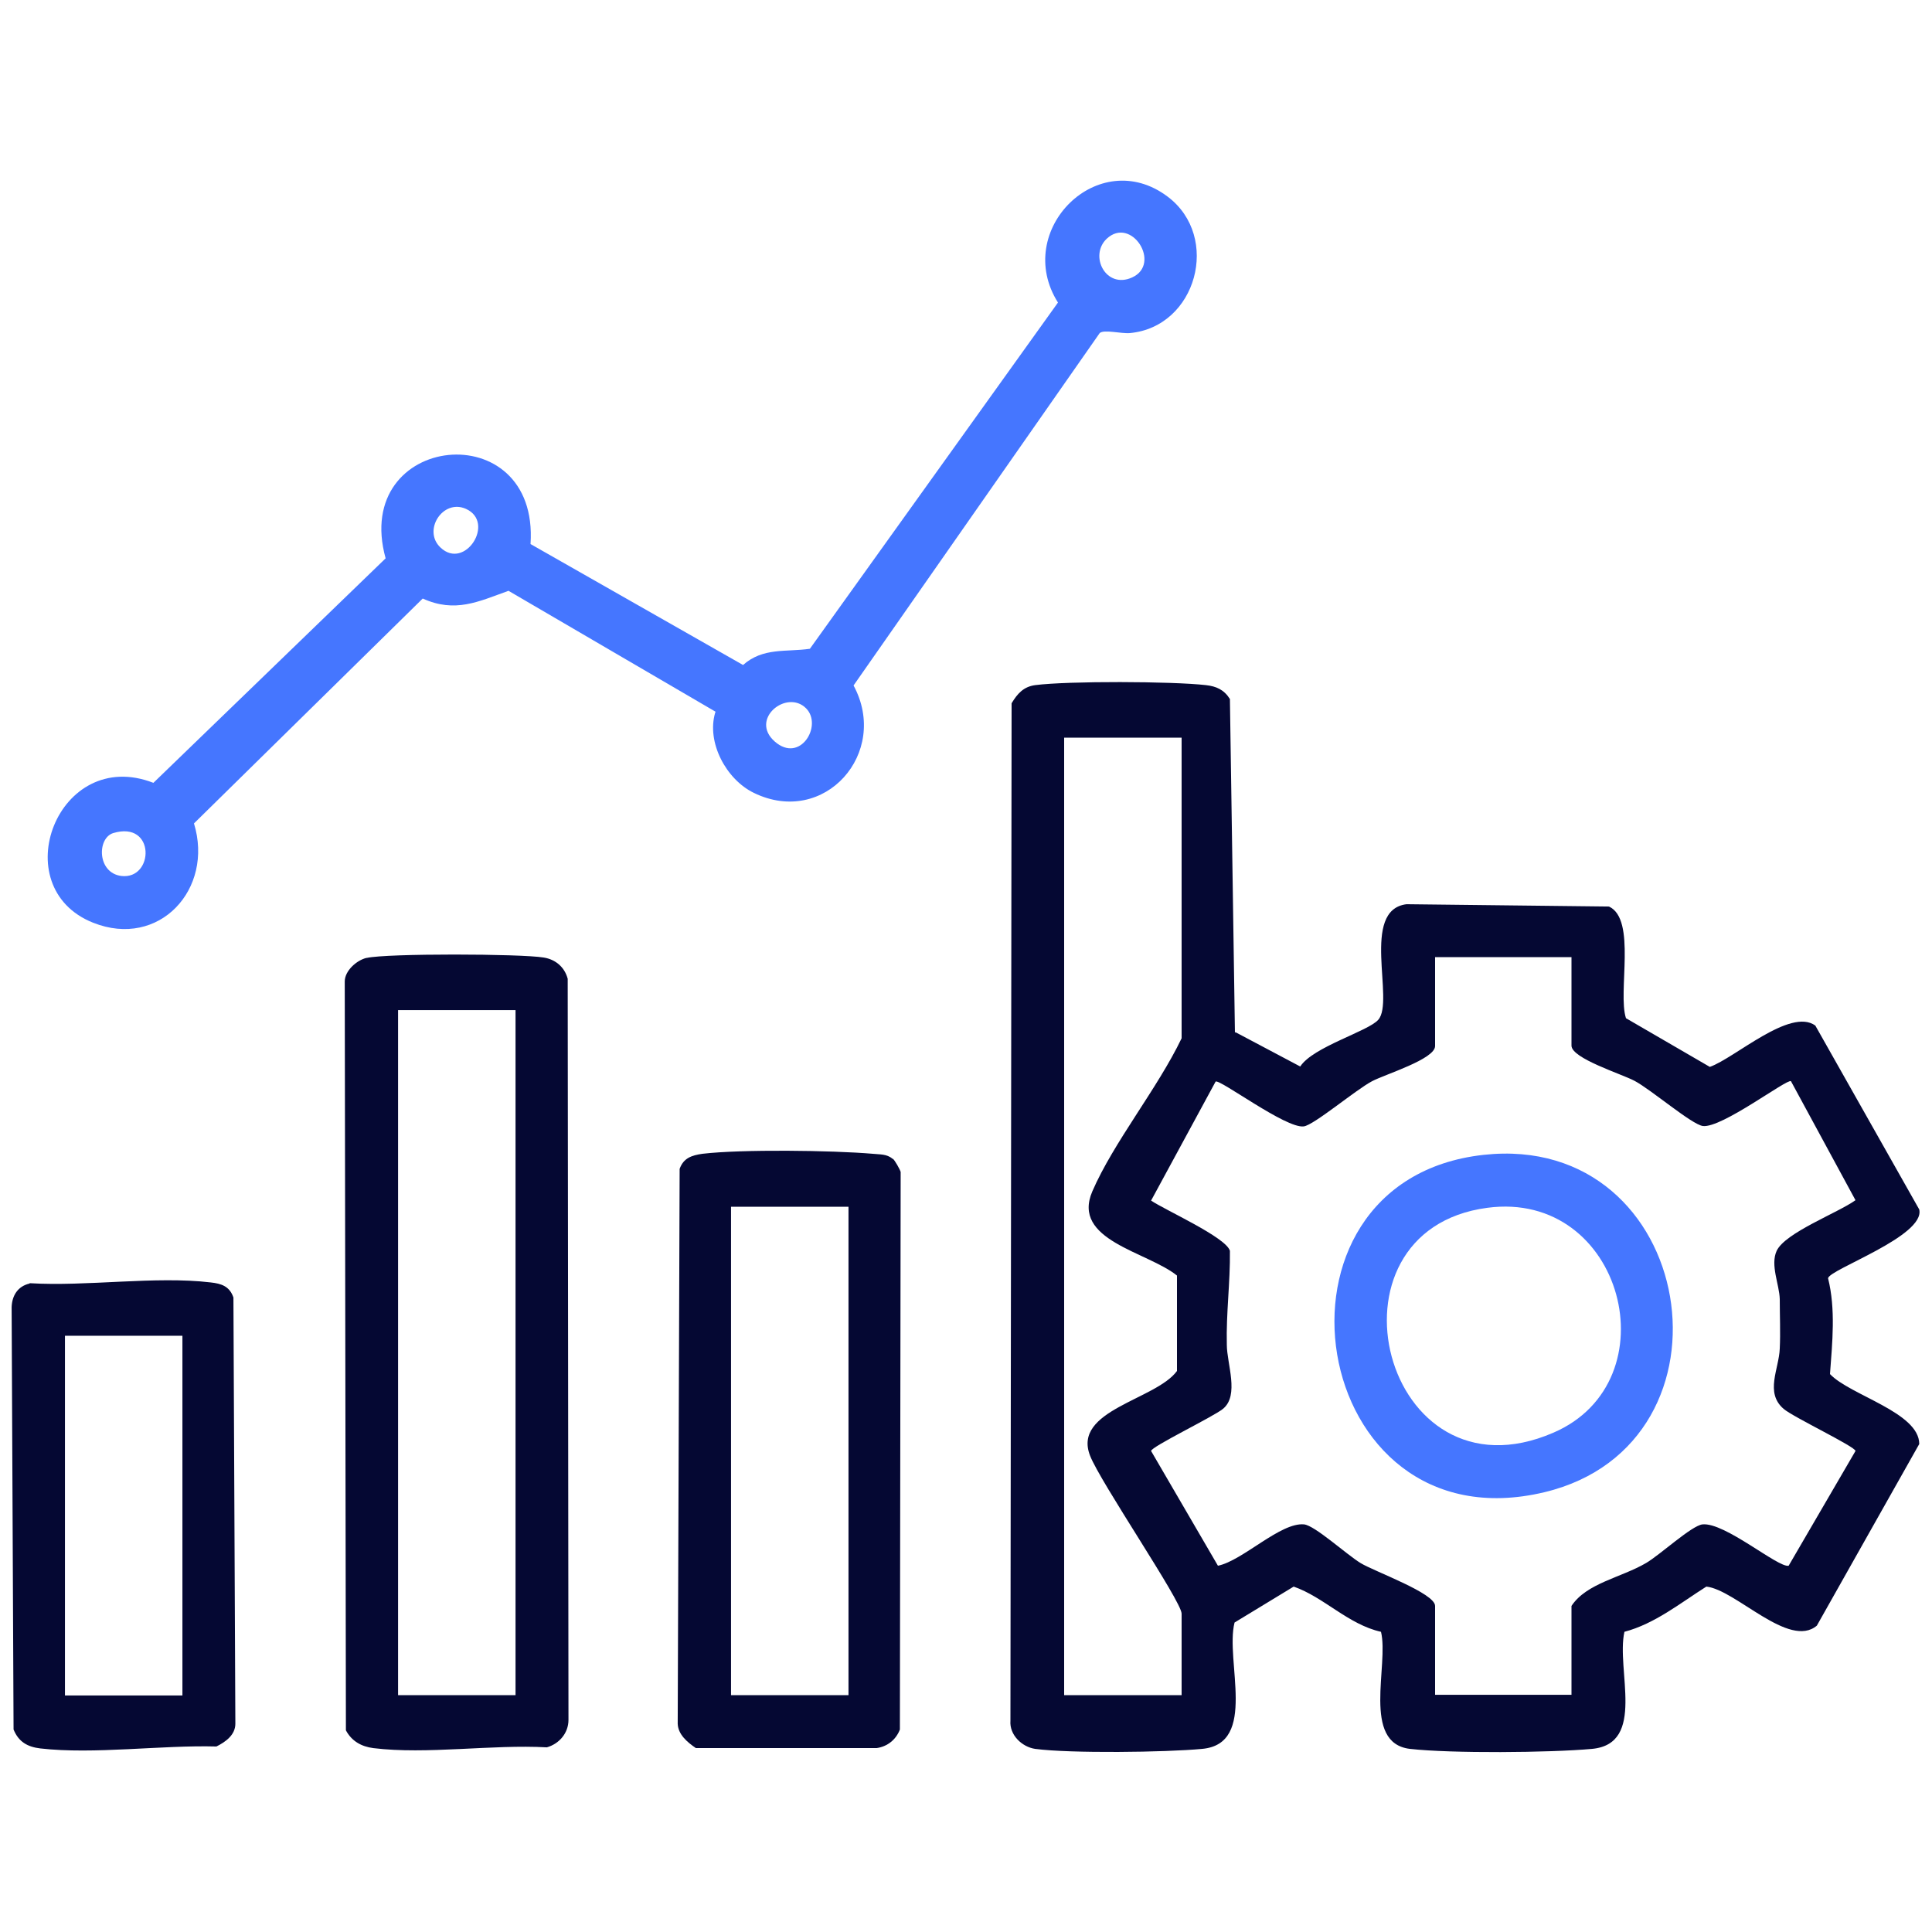 <svg width="50" height="50" viewBox="0 0 50 50" fill="none" xmlns="http://www.w3.org/2000/svg">
<path d="M31.97 26.711L33.65 27.601C33.98 27.091 35.41 26.691 35.67 26.391C36.1 25.901 35.2 23.551 36.4 23.401L41.64 23.461C42.36 23.791 41.86 25.681 42.08 26.351L44.25 27.611C44.9 27.381 46.33 26.071 46.98 26.541L49.67 31.301C49.83 31.991 47.34 32.851 47.31 33.081C47.51 33.881 47.42 34.741 47.36 35.561C47.88 36.111 49.67 36.551 49.67 37.371L47.02 42.071C46.3 42.681 44.92 41.141 44.16 41.061C43.48 41.491 42.83 42.021 42.04 42.231C41.82 43.211 42.61 45.131 41.2 45.261C40.1 45.361 37.56 45.381 36.49 45.261C35.23 45.111 35.95 43.081 35.74 42.231C34.89 42.041 34.26 41.331 33.48 41.061L31.95 41.991C31.7 42.981 32.56 45.131 31.11 45.261C30.16 45.351 27.7 45.381 26.79 45.261C26.45 45.211 26.12 44.901 26.15 44.531L26.18 18.201C26.33 17.951 26.49 17.771 26.79 17.731C27.64 17.621 30.34 17.631 31.21 17.731C31.48 17.761 31.68 17.851 31.83 18.091L31.96 26.731L31.97 26.711ZM30.58 19.091H27.54V43.871H30.58V41.761C30.58 41.441 28.47 38.351 28.21 37.671C27.75 36.491 29.91 36.231 30.46 35.481V33.011C29.69 32.391 27.72 32.101 28.27 30.831C28.82 29.561 29.95 28.181 30.58 26.871V19.081V19.091ZM40.67 24.771H37.14V27.071C37.14 27.411 35.85 27.801 35.51 27.981C35.09 28.201 34 29.121 33.74 29.151C33.28 29.211 31.57 27.921 31.46 27.991L29.79 31.071C30.16 31.321 31.73 32.021 31.83 32.371C31.84 33.191 31.73 33.981 31.75 34.801C31.75 35.291 32.08 36.111 31.65 36.461C31.41 36.661 29.79 37.441 29.79 37.551L31.52 40.521C32.16 40.391 33.14 39.391 33.75 39.451C34.03 39.481 34.85 40.231 35.21 40.451C35.57 40.671 37.14 41.231 37.14 41.561V43.861H40.67V41.561C41.06 40.971 41.95 40.831 42.6 40.451C42.96 40.241 43.78 39.481 44.06 39.451C44.64 39.391 46.02 40.581 46.29 40.521L48.02 37.551C48.02 37.441 46.4 36.671 46.16 36.461C45.67 36.041 46.04 35.431 46.06 34.901C46.08 34.491 46.06 34.041 46.06 33.621C46.05 33.241 45.81 32.741 45.98 32.371C46.2 31.901 47.56 31.391 48.02 31.061L46.35 27.981C46.25 27.911 44.56 29.201 44.07 29.141C43.78 29.101 42.72 28.191 42.3 27.971C41.96 27.791 40.67 27.391 40.67 27.061V24.761V24.771Z" fill="#050833"/>
<path d="M18.52 18.42L13.16 15.29C12.38 15.57 11.78 15.87 10.94 15.49L5.02 21.31C5.54 23.01 4.12 24.56 2.41 23.88C0.1 22.96 1.5 19.3 3.97 20.26L9.98 14.45C9.08 11.2 13.96 10.69 13.73 14.08L19.23 17.21C19.75 16.75 20.34 16.88 20.96 16.79L27.38 7.83C26.2 5.96 28.43 3.74 30.22 5.09C31.6 6.13 30.97 8.46 29.24 8.62C29.02 8.64 28.57 8.52 28.46 8.62L22.09 17.74C23.03 19.48 21.34 21.41 19.51 20.52C18.79 20.17 18.28 19.21 18.51 18.44L18.52 18.42ZM28.64 6.18C28.18 6.62 28.62 7.49 29.3 7.18C30.07 6.83 29.28 5.58 28.64 6.18ZM11.4 14.17C12.03 14.77 12.83 13.52 12.06 13.17C11.46 12.9 10.93 13.73 11.4 14.17ZM20.86 18.33C20.36 17.83 19.39 18.61 20.05 19.19C20.71 19.77 21.3 18.77 20.86 18.33ZM2.93 21.56C2.51 21.69 2.51 22.59 3.14 22.67C3.99 22.77 4.03 21.23 2.93 21.56Z" fill="#4576FF"/>
<path d="M9.492 24.791C10.012 24.671 13.482 24.681 14.072 24.781C14.382 24.831 14.612 25.031 14.692 25.331L14.712 44.511C14.712 44.851 14.472 45.131 14.152 45.221C12.742 45.141 11.042 45.411 9.662 45.241C9.352 45.201 9.102 45.061 8.952 44.781L8.922 25.401C8.922 25.121 9.232 24.851 9.482 24.791H9.492ZM13.342 26.141H10.302V43.871H13.342V26.141Z" fill="#050833"/>
<path d="M23.109 29.99C23.159 30.03 23.289 30.26 23.309 30.33L23.289 44.76C23.189 45.02 22.969 45.2 22.689 45.24H18.009C17.789 45.09 17.549 44.89 17.539 44.61L17.589 30.25C17.689 29.97 17.899 29.9 18.179 29.86C19.199 29.74 21.539 29.77 22.589 29.86C22.769 29.88 22.949 29.86 23.099 29.99H23.109ZM21.959 31.23H18.919V43.87H21.959V31.23Z" fill="#050833"/>
<path d="M0.771 33.209C2.241 33.299 4.021 33.019 5.451 33.189C5.731 33.219 5.941 33.289 6.041 33.579L6.091 44.609C6.091 44.899 5.841 45.079 5.601 45.199C4.181 45.159 2.431 45.409 1.041 45.249C0.711 45.209 0.481 45.079 0.351 44.759L0.301 33.829C0.311 33.529 0.461 33.289 0.761 33.219L0.771 33.209ZM4.721 34.569H1.681V43.879H4.721V34.569Z" fill="#050833"/>
<path d="M38.391 29.888C43.911 29.278 45.221 37.358 39.971 38.618C33.821 40.088 32.341 30.558 38.391 29.888ZM38.491 31.258C34.021 31.848 35.791 38.988 40.201 37.078C43.291 35.748 42.011 30.788 38.491 31.258Z" fill="#4576FF"/>
</svg>
